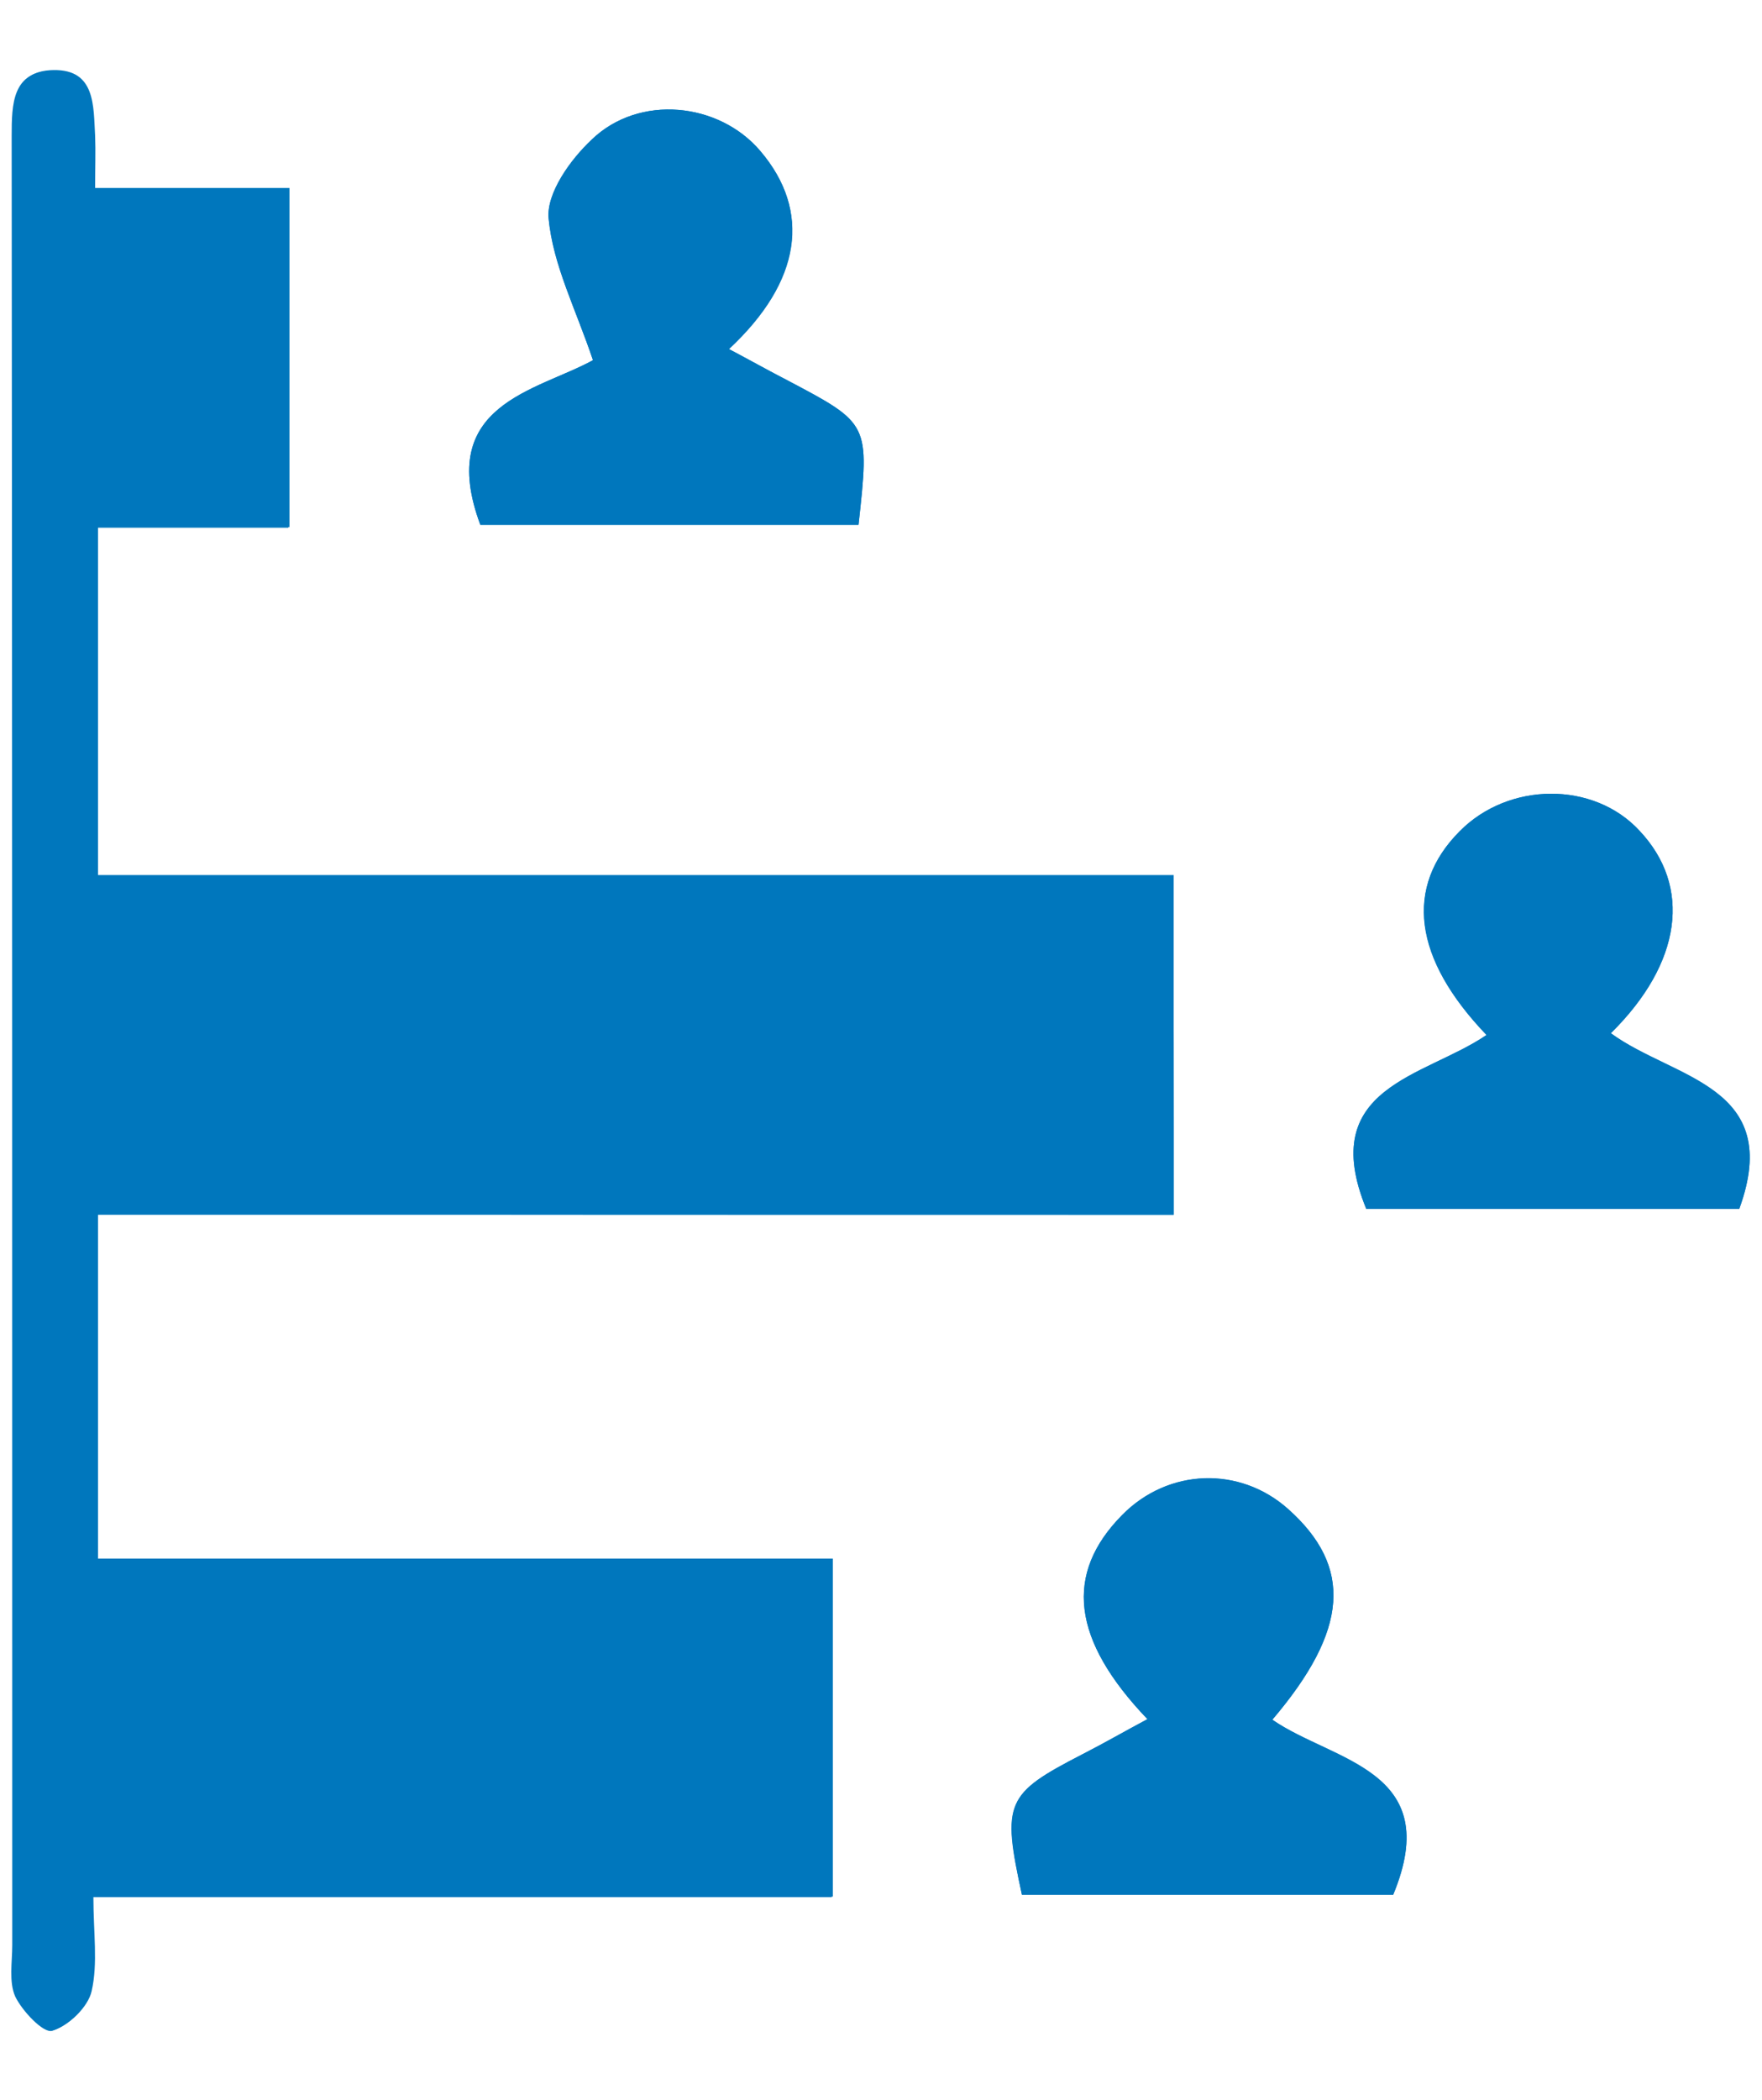 <?xml version="1.0" encoding="utf-8"?>
<!-- Generator: Adobe Illustrator 23.0.2, SVG Export Plug-In . SVG Version: 6.00 Build 0)  -->
<svg version="1.1" id="Layer_1" xmlns="http://www.w3.org/2000/svg" xmlns:xlink="http://www.w3.org/1999/xlink" x="0px" y="0px"
	 viewBox="0 0 301.9 359.8" style="enable-background:new 0 0 301.9 359.8;" xml:space="preserve">
<style type="text/css">
	.st0{fill:#0077BD;}
</style>
<g>
	<path class="st0" d="M201.1,208.1c0-20,0-38.8,0-58.2c-61.7,0-122.7,0-184.3,0c0-20,0-39.4,0-59.6c11.5,0,22.2,0,32.8,0
		c0-19.7,0-38.4,0-58.1c-11.5,0-22.2,0-33.3,0c0-3.6,0.1-6.3,0-8.9c-0.3-5.1,0.1-11.4-7.1-11.3c-6.9,0.1-7,5.7-7,11.2
		c0.1,103.3,0.1,206.6,0.1,309.9c0,3-0.7,6.3,0.5,8.8c1.2,2.6,4.8,6.4,6.3,5.9c2.7-0.8,6-4,6.6-6.7c1.1-4.8,0.3-10,0.3-16.2
		c42.9,0,84.6,0,126.7,0c0-19.7,0-38.3,0-57.9c-42.1,0-83.8,0-125.9,0c0-20.2,0-39.3,0-59C78.2,208.1,139.2,208.1,201.1,208.1z
		 M276,177c12.2-12,13.9-25.1,4.9-34.7c-7.9-8.5-22.4-8.4-30.8,0.1c-9.5,9.5-7.9,21.8,4.6,34.9c-10.5,7.2-29.2,8.8-20.6,29.8
		c21.3,0,43,0,63.9,0C305.7,185.9,286.9,184.9,276,177z M238.7,324.6c8.9-21.4-10.2-22.7-20.7-30c13.1-15.4,13.8-26.2,2.7-36.1
		c-8.3-7.4-20.6-6.9-28.4,1c-10,10.1-8.7,21.4,4.3,35c-3.8,2.1-7.4,4.1-11.1,6c-13.2,6.8-13.8,8.2-10.4,24.1
		C196.2,324.6,217.5,324.6,238.7,324.6z M82.3,89.9c21.4,0,43.1,0,64.8,0c1.9-17.4,1.9-17.3-12.1-24.7c-3.3-1.7-6.5-3.5-10.1-5.4
		c12.4-11.7,14.1-23.7,5.4-33.9c-7.1-8.4-20.8-9.8-28.9-2c-3.6,3.5-7.8,9.2-7.4,13.5c0.8,8,4.7,15.7,7.6,24.3
		C92,67,74.6,69.2,82.3,89.9z"/>
	<path class="st0" d="M201.1,208.1c-61.9,0-122.9,0-184.5,0c0,19.7,0,38.8,0,59c42.1,0,83.8,0,125.9,0c0,19.6,0,38.1,0,57.9
		c-42.1,0-83.8,0-126.7,0c0,6.2,0.8,11.4-0.3,16.2c-0.6,2.7-3.9,5.9-6.6,6.7c-1.5,0.4-5.1-3.4-6.3-5.9c-1.1-2.5-0.5-5.9-0.5-8.8
		c0-103.3,0-206.6-0.1-309.9c0-5.5,0.1-11.1,7-11.2c7.2-0.1,6.9,6.2,7.1,11.3c0.1,2.7,0,5.3,0,8.9c11.1,0,21.8,0,33.3,0
		c0,19.7,0,38.4,0,58.1c-10.6,0-21.3,0-32.8,0c0,20.2,0,39.5,0,59.6c61.6,0,122.6,0,184.3,0C201.1,169.3,201.1,188,201.1,208.1z"/>
	<path class="st0" d="M276,177c10.8,8,29.7,9,22,30.1c-20.9,0-42.6,0-63.9,0c-8.6-21,10.1-22.6,20.6-29.8
		c-12.6-13.1-14.1-25.3-4.6-34.9c8.4-8.5,23-8.6,30.8-0.1C289.9,151.8,288.2,164.9,276,177z"/>
	<path class="st0" d="M238.7,324.6c-21.2,0-42.5,0-63.6,0c-3.5-15.9-2.8-17.3,10.4-24.1c3.7-1.9,7.3-4,11.1-6
		c-13-13.6-14.3-24.9-4.3-35c7.9-8,20.1-8.4,28.4-1c11.1,9.9,10.4,20.7-2.7,36.1C228.5,301.8,247.6,303.1,238.7,324.6z"/>
	<path class="st0" d="M82.3,89.9C74.6,69.2,92,67,101.6,61.7C98.7,53,94.7,45.4,94,37.4c-0.4-4.3,3.7-10.1,7.4-13.5
		c8.1-7.8,21.8-6.4,28.9,2c8.7,10.3,7.1,22.3-5.4,33.9c3.6,1.9,6.8,3.7,10.1,5.4c14,7.4,14,7.4,12.1,24.7
		C125.4,89.9,103.7,89.9,82.3,89.9z"/>
</g>
</svg>
